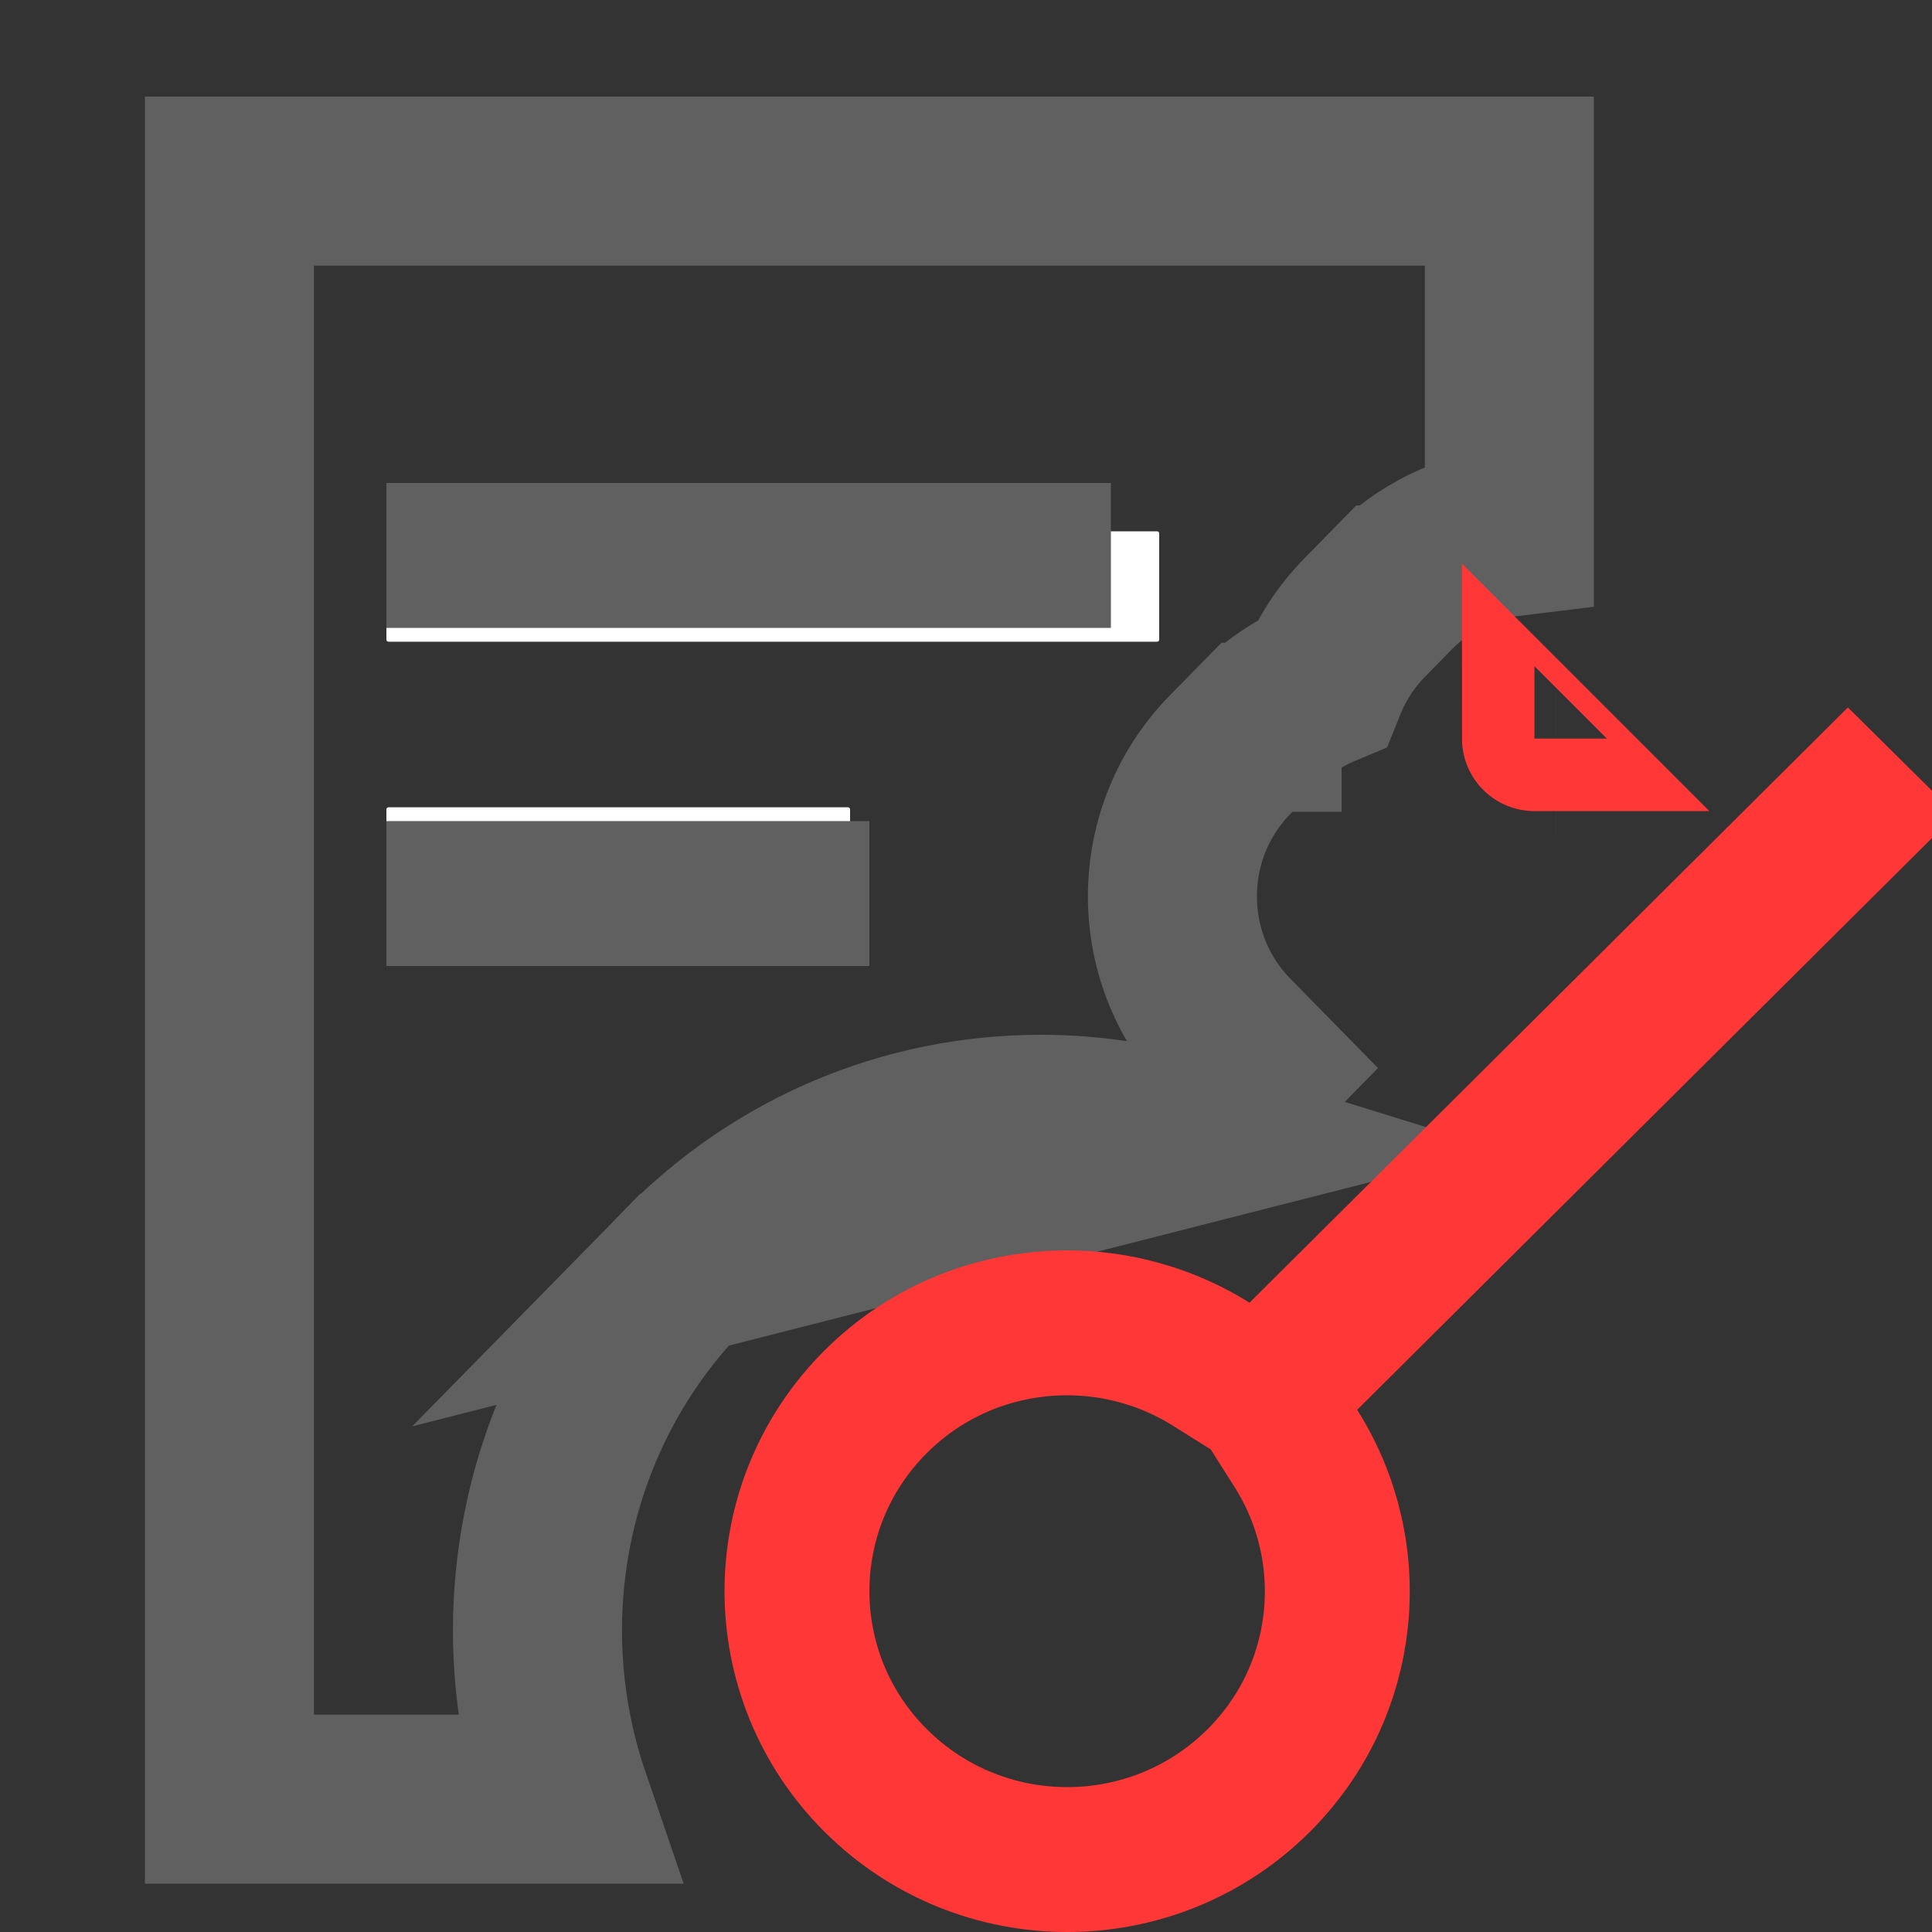 <svg width="40" height="40" viewBox="0 0 40 40" fill="none" xmlns="http://www.w3.org/2000/svg">
<rect x="0" y="0" width="40" height="40" fill="#333333" stroke="none"/>
<path d="M24.585 23.633C23.616 23.332 22.597 23.174 21.552 23.174C18.758 23.174 16.128 24.286 14.163 26.29L24.585 23.633ZM24.585 23.633L26.078 22.112L25.467 21.489C24.696 20.703 24.274 19.655 24.274 18.557C24.274 17.46 24.696 16.412 25.467 15.625L25.468 15.625L26.024 15.058C26.025 15.058 26.025 15.057 26.026 15.057C26.026 15.056 26.026 15.056 26.026 15.056C26.413 14.662 26.869 14.353 27.367 14.144C27.569 13.641 27.869 13.178 28.258 12.782L28.259 12.781L28.815 12.214C28.816 12.214 28.816 12.214 28.816 12.213C29.473 11.543 30.328 11.122 31.25 11.011V3.75H4.75V37.25H11.707C10.44 33.543 11.249 29.258 14.162 26.29L24.585 23.633Z" stroke="#606060" stroke-width="3.5"/>
<path d="M23.956 13.286H8.043C8.019 13.286 8 13.267 8 13.244V11.041C8 11.019 8.019 11 8.043 11H23.957C23.98 11 24 11.019 24 11.041V13.244C24 13.267 23.98 13.286 23.956 13.286ZM17.556 19H8.043C8.019 19 8 18.981 8 18.959V16.756C8 16.733 8.019 16.714 8.043 16.714H17.556C17.58 16.714 17.6 16.733 17.6 16.756V18.959C17.6 18.981 17.58 19 17.556 19Z" fill="white"/>
<path d="M32.211 15.847L32.211 15.847M32.211 15.847L32.21 15.847L32.211 15.847M32.211 15.847C32.211 15.847 32.211 15.847 32.211 15.847M32.211 15.847L32.211 15.847M35.138 19.866L35.752 19.255L35.753 19.255L36.81 18.203L38.261 16.76L38.364 16.862L27.041 28.125L26.188 28.974L26.831 29.991C28.19 32.137 27.932 35.002 26.055 36.869C23.869 39.044 20.322 39.044 18.136 36.869C15.955 34.7 15.955 31.185 18.136 29.016C20.015 27.146 22.907 26.886 25.073 28.242L26.082 28.875L26.927 28.035L32.351 22.639L32.966 22.028L32.966 22.028L34.024 20.975L35.138 19.866ZM38.04 16.54C38.04 16.54 38.04 16.54 38.04 16.54L38.04 16.54ZM38.598 16.63L38.597 16.631L38.598 16.63ZM29.424 18.619L29.424 18.619L29.424 18.619ZM31.768 15.292L31.769 15.293C31.768 15.293 31.768 15.292 31.768 15.292L31.768 15.292Z" stroke="#FF3737" stroke-width="3"/>
<rect x="8" y="10" width="15" height="3" fill="#606060"/>
<rect x="8" y="17" width="10" height="3" fill="#606060"/>
</svg>

